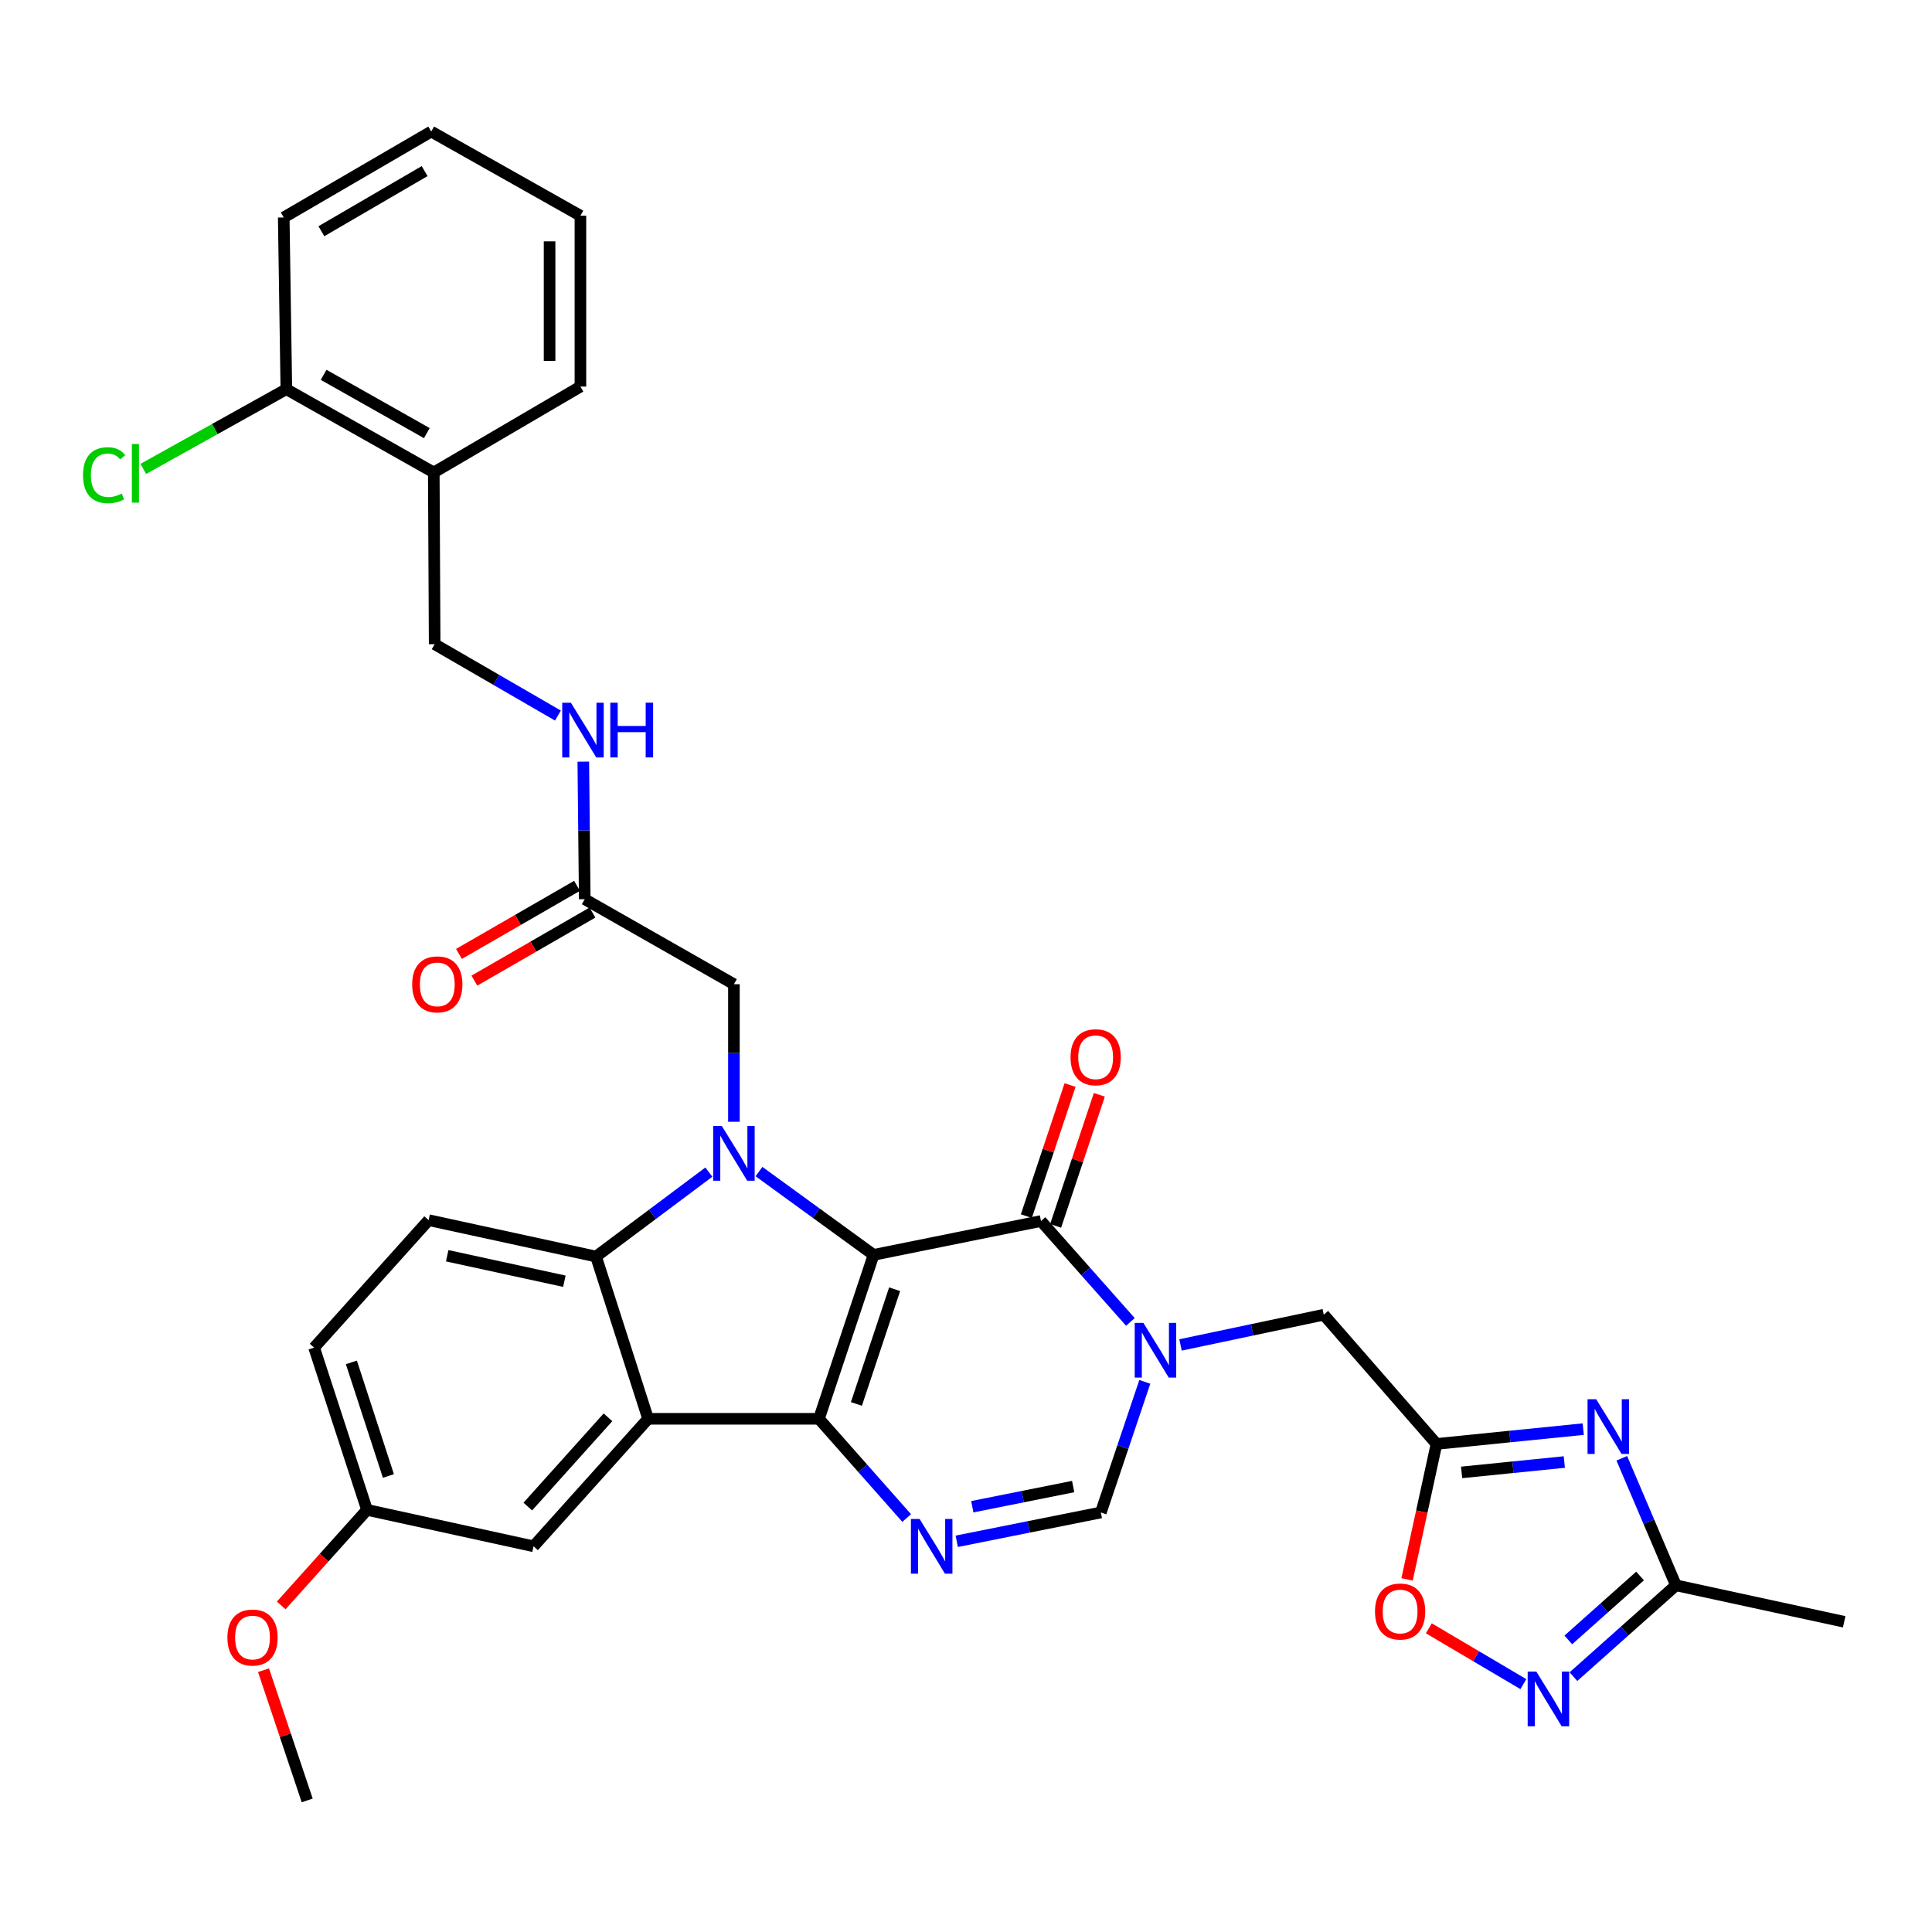 <?xml version='1.0' encoding='iso-8859-1'?>
<svg version='1.1' baseProfile='full'
              xmlns='http://www.w3.org/2000/svg'
                      xmlns:rdkit='http://www.rdkit.org/xml'
                      xmlns:xlink='http://www.w3.org/1999/xlink'
                  xml:space='preserve'
width='1000px' height='1000px' viewBox='0 0 1000 1000'>
<!-- END OF HEADER -->
<rect style='opacity:1.0;fill:#FFFFFF;stroke:none' width='1000' height='1000' x='0' y='0'> </rect>
<path class='bond-0' d='M 452.159,649.517 L 423.884,734.369' style='fill:none;fill-rule:evenodd;stroke:#000000;stroke-width:6px;stroke-linecap:butt;stroke-linejoin:miter;stroke-opacity:1' />
<path class='bond-0' d='M 463.063,667.292 L 443.271,726.688' style='fill:none;fill-rule:evenodd;stroke:#000000;stroke-width:6px;stroke-linecap:butt;stroke-linejoin:miter;stroke-opacity:1' />
<path class='bond-1' d='M 452.159,649.517 L 422.504,627.962' style='fill:none;fill-rule:evenodd;stroke:#000000;stroke-width:6px;stroke-linecap:butt;stroke-linejoin:miter;stroke-opacity:1' />
<path class='bond-1' d='M 422.504,627.962 L 392.849,606.406' style='fill:none;fill-rule:evenodd;stroke:#0000FF;stroke-width:6px;stroke-linecap:butt;stroke-linejoin:miter;stroke-opacity:1' />
<path class='bond-2' d='M 452.159,649.517 L 538.811,632' style='fill:none;fill-rule:evenodd;stroke:#000000;stroke-width:6px;stroke-linecap:butt;stroke-linejoin:miter;stroke-opacity:1' />
<path class='bond-3' d='M 423.884,734.369 L 335.458,734.369' style='fill:none;fill-rule:evenodd;stroke:#000000;stroke-width:6px;stroke-linecap:butt;stroke-linejoin:miter;stroke-opacity:1' />
<path class='bond-5' d='M 423.884,734.369 L 446.588,760.047' style='fill:none;fill-rule:evenodd;stroke:#000000;stroke-width:6px;stroke-linecap:butt;stroke-linejoin:miter;stroke-opacity:1' />
<path class='bond-5' d='M 446.588,760.047 L 469.292,785.726' style='fill:none;fill-rule:evenodd;stroke:#0000FF;stroke-width:6px;stroke-linecap:butt;stroke-linejoin:miter;stroke-opacity:1' />
<path class='bond-6' d='M 366.906,606.681 L 337.705,628.533' style='fill:none;fill-rule:evenodd;stroke:#0000FF;stroke-width:6px;stroke-linecap:butt;stroke-linejoin:miter;stroke-opacity:1' />
<path class='bond-6' d='M 337.705,628.533 L 308.504,650.386' style='fill:none;fill-rule:evenodd;stroke:#000000;stroke-width:6px;stroke-linecap:butt;stroke-linejoin:miter;stroke-opacity:1' />
<path class='bond-14' d='M 379.875,580.627 L 379.875,545.028' style='fill:none;fill-rule:evenodd;stroke:#0000FF;stroke-width:6px;stroke-linecap:butt;stroke-linejoin:miter;stroke-opacity:1' />
<path class='bond-14' d='M 379.875,545.028 L 379.875,509.428' style='fill:none;fill-rule:evenodd;stroke:#000000;stroke-width:6px;stroke-linecap:butt;stroke-linejoin:miter;stroke-opacity:1' />
<path class='bond-4' d='M 538.811,632 L 561.951,658.116' style='fill:none;fill-rule:evenodd;stroke:#000000;stroke-width:6px;stroke-linecap:butt;stroke-linejoin:miter;stroke-opacity:1' />
<path class='bond-4' d='M 561.951,658.116 L 585.092,684.232' style='fill:none;fill-rule:evenodd;stroke:#0000FF;stroke-width:6px;stroke-linecap:butt;stroke-linejoin:miter;stroke-opacity:1' />
<path class='bond-19' d='M 546.383,634.526 L 557.699,600.598' style='fill:none;fill-rule:evenodd;stroke:#000000;stroke-width:6px;stroke-linecap:butt;stroke-linejoin:miter;stroke-opacity:1' />
<path class='bond-19' d='M 557.699,600.598 L 569.016,566.67' style='fill:none;fill-rule:evenodd;stroke:#FF0000;stroke-width:6px;stroke-linecap:butt;stroke-linejoin:miter;stroke-opacity:1' />
<path class='bond-19' d='M 531.239,629.475 L 542.555,595.547' style='fill:none;fill-rule:evenodd;stroke:#000000;stroke-width:6px;stroke-linecap:butt;stroke-linejoin:miter;stroke-opacity:1' />
<path class='bond-19' d='M 542.555,595.547 L 553.871,561.619' style='fill:none;fill-rule:evenodd;stroke:#FF0000;stroke-width:6px;stroke-linecap:butt;stroke-linejoin:miter;stroke-opacity:1' />
<path class='bond-17' d='M 335.458,734.369 L 276.167,800.364' style='fill:none;fill-rule:evenodd;stroke:#000000;stroke-width:6px;stroke-linecap:butt;stroke-linejoin:miter;stroke-opacity:1' />
<path class='bond-17' d='M 314.688,733.599 L 273.185,779.796' style='fill:none;fill-rule:evenodd;stroke:#000000;stroke-width:6px;stroke-linecap:butt;stroke-linejoin:miter;stroke-opacity:1' />
<path class='bond-34' d='M 335.458,734.369 L 308.504,650.386' style='fill:none;fill-rule:evenodd;stroke:#000000;stroke-width:6px;stroke-linecap:butt;stroke-linejoin:miter;stroke-opacity:1' />
<path class='bond-9' d='M 592.553,715.249 L 581.172,749.053' style='fill:none;fill-rule:evenodd;stroke:#0000FF;stroke-width:6px;stroke-linecap:butt;stroke-linejoin:miter;stroke-opacity:1' />
<path class='bond-9' d='M 581.172,749.053 L 569.791,782.856' style='fill:none;fill-rule:evenodd;stroke:#000000;stroke-width:6px;stroke-linecap:butt;stroke-linejoin:miter;stroke-opacity:1' />
<path class='bond-13' d='M 611.031,696.139 L 648.101,688.318' style='fill:none;fill-rule:evenodd;stroke:#0000FF;stroke-width:6px;stroke-linecap:butt;stroke-linejoin:miter;stroke-opacity:1' />
<path class='bond-13' d='M 648.101,688.318 L 685.17,680.497' style='fill:none;fill-rule:evenodd;stroke:#000000;stroke-width:6px;stroke-linecap:butt;stroke-linejoin:miter;stroke-opacity:1' />
<path class='bond-35' d='M 495.206,797.77 L 532.499,790.313' style='fill:none;fill-rule:evenodd;stroke:#0000FF;stroke-width:6px;stroke-linecap:butt;stroke-linejoin:miter;stroke-opacity:1' />
<path class='bond-35' d='M 532.499,790.313 L 569.791,782.856' style='fill:none;fill-rule:evenodd;stroke:#000000;stroke-width:6px;stroke-linecap:butt;stroke-linejoin:miter;stroke-opacity:1' />
<path class='bond-35' d='M 503.264,779.879 L 529.368,774.659' style='fill:none;fill-rule:evenodd;stroke:#0000FF;stroke-width:6px;stroke-linecap:butt;stroke-linejoin:miter;stroke-opacity:1' />
<path class='bond-35' d='M 529.368,774.659 L 555.473,769.439' style='fill:none;fill-rule:evenodd;stroke:#000000;stroke-width:6px;stroke-linecap:butt;stroke-linejoin:miter;stroke-opacity:1' />
<path class='bond-15' d='M 308.504,650.386 L 221.861,631.548' style='fill:none;fill-rule:evenodd;stroke:#000000;stroke-width:6px;stroke-linecap:butt;stroke-linejoin:miter;stroke-opacity:1' />
<path class='bond-15' d='M 292.116,663.16 L 231.466,649.974' style='fill:none;fill-rule:evenodd;stroke:#000000;stroke-width:6px;stroke-linecap:butt;stroke-linejoin:miter;stroke-opacity:1' />
<path class='bond-7' d='M 819.478,739.714 L 781.504,743.547' style='fill:none;fill-rule:evenodd;stroke:#0000FF;stroke-width:6px;stroke-linecap:butt;stroke-linejoin:miter;stroke-opacity:1' />
<path class='bond-7' d='M 781.504,743.547 L 743.53,747.38' style='fill:none;fill-rule:evenodd;stroke:#000000;stroke-width:6px;stroke-linecap:butt;stroke-linejoin:miter;stroke-opacity:1' />
<path class='bond-7' d='M 809.689,756.747 L 783.107,759.43' style='fill:none;fill-rule:evenodd;stroke:#0000FF;stroke-width:6px;stroke-linecap:butt;stroke-linejoin:miter;stroke-opacity:1' />
<path class='bond-7' d='M 783.107,759.43 L 756.525,762.114' style='fill:none;fill-rule:evenodd;stroke:#000000;stroke-width:6px;stroke-linecap:butt;stroke-linejoin:miter;stroke-opacity:1' />
<path class='bond-11' d='M 839.439,754.797 L 853.453,787.678' style='fill:none;fill-rule:evenodd;stroke:#0000FF;stroke-width:6px;stroke-linecap:butt;stroke-linejoin:miter;stroke-opacity:1' />
<path class='bond-11' d='M 853.453,787.678 L 867.468,820.559' style='fill:none;fill-rule:evenodd;stroke:#000000;stroke-width:6px;stroke-linecap:butt;stroke-linejoin:miter;stroke-opacity:1' />
<path class='bond-8' d='M 743.53,747.38 L 685.17,680.497' style='fill:none;fill-rule:evenodd;stroke:#000000;stroke-width:6px;stroke-linecap:butt;stroke-linejoin:miter;stroke-opacity:1' />
<path class='bond-12' d='M 743.53,747.38 L 735.912,782.437' style='fill:none;fill-rule:evenodd;stroke:#000000;stroke-width:6px;stroke-linecap:butt;stroke-linejoin:miter;stroke-opacity:1' />
<path class='bond-12' d='M 735.912,782.437 L 728.294,817.495' style='fill:none;fill-rule:evenodd;stroke:#FF0000;stroke-width:6px;stroke-linecap:butt;stroke-linejoin:miter;stroke-opacity:1' />
<path class='bond-10' d='M 788.494,871.711 L 764.023,857.258' style='fill:none;fill-rule:evenodd;stroke:#0000FF;stroke-width:6px;stroke-linecap:butt;stroke-linejoin:miter;stroke-opacity:1' />
<path class='bond-10' d='M 764.023,857.258 L 739.552,842.804' style='fill:none;fill-rule:evenodd;stroke:#FF0000;stroke-width:6px;stroke-linecap:butt;stroke-linejoin:miter;stroke-opacity:1' />
<path class='bond-37' d='M 814.413,867.832 L 840.94,844.196' style='fill:none;fill-rule:evenodd;stroke:#0000FF;stroke-width:6px;stroke-linecap:butt;stroke-linejoin:miter;stroke-opacity:1' />
<path class='bond-37' d='M 840.94,844.196 L 867.468,820.559' style='fill:none;fill-rule:evenodd;stroke:#000000;stroke-width:6px;stroke-linecap:butt;stroke-linejoin:miter;stroke-opacity:1' />
<path class='bond-37' d='M 811.751,848.822 L 830.32,832.276' style='fill:none;fill-rule:evenodd;stroke:#0000FF;stroke-width:6px;stroke-linecap:butt;stroke-linejoin:miter;stroke-opacity:1' />
<path class='bond-37' d='M 830.32,832.276 L 848.889,815.731' style='fill:none;fill-rule:evenodd;stroke:#000000;stroke-width:6px;stroke-linecap:butt;stroke-linejoin:miter;stroke-opacity:1' />
<path class='bond-28' d='M 867.468,820.559 L 954.545,839.433' style='fill:none;fill-rule:evenodd;stroke:#000000;stroke-width:6px;stroke-linecap:butt;stroke-linejoin:miter;stroke-opacity:1' />
<path class='bond-16' d='M 379.875,509.428 L 302.66,465.428' style='fill:none;fill-rule:evenodd;stroke:#000000;stroke-width:6px;stroke-linecap:butt;stroke-linejoin:miter;stroke-opacity:1' />
<path class='bond-25' d='M 221.861,631.548 L 162.588,697.526' style='fill:none;fill-rule:evenodd;stroke:#000000;stroke-width:6px;stroke-linecap:butt;stroke-linejoin:miter;stroke-opacity:1' />
<path class='bond-20' d='M 302.66,465.428 L 302.288,429.828' style='fill:none;fill-rule:evenodd;stroke:#000000;stroke-width:6px;stroke-linecap:butt;stroke-linejoin:miter;stroke-opacity:1' />
<path class='bond-20' d='M 302.288,429.828 L 301.917,394.229' style='fill:none;fill-rule:evenodd;stroke:#0000FF;stroke-width:6px;stroke-linecap:butt;stroke-linejoin:miter;stroke-opacity:1' />
<path class='bond-23' d='M 298.673,458.513 L 268.114,476.13' style='fill:none;fill-rule:evenodd;stroke:#000000;stroke-width:6px;stroke-linecap:butt;stroke-linejoin:miter;stroke-opacity:1' />
<path class='bond-23' d='M 268.114,476.13 L 237.556,493.748' style='fill:none;fill-rule:evenodd;stroke:#FF0000;stroke-width:6px;stroke-linecap:butt;stroke-linejoin:miter;stroke-opacity:1' />
<path class='bond-23' d='M 306.646,472.343 L 276.088,489.961' style='fill:none;fill-rule:evenodd;stroke:#000000;stroke-width:6px;stroke-linecap:butt;stroke-linejoin:miter;stroke-opacity:1' />
<path class='bond-23' d='M 276.088,489.961 L 245.529,507.579' style='fill:none;fill-rule:evenodd;stroke:#FF0000;stroke-width:6px;stroke-linecap:butt;stroke-linejoin:miter;stroke-opacity:1' />
<path class='bond-24' d='M 276.167,800.364 L 189.968,781.508' style='fill:none;fill-rule:evenodd;stroke:#000000;stroke-width:6px;stroke-linecap:butt;stroke-linejoin:miter;stroke-opacity:1' />
<path class='bond-18' d='M 224.522,244.549 L 224.983,333.436' style='fill:none;fill-rule:evenodd;stroke:#000000;stroke-width:6px;stroke-linecap:butt;stroke-linejoin:miter;stroke-opacity:1' />
<path class='bond-22' d='M 224.522,244.549 L 148.211,201.445' style='fill:none;fill-rule:evenodd;stroke:#000000;stroke-width:6px;stroke-linecap:butt;stroke-linejoin:miter;stroke-opacity:1' />
<path class='bond-22' d='M 220.927,224.183 L 167.51,194.01' style='fill:none;fill-rule:evenodd;stroke:#000000;stroke-width:6px;stroke-linecap:butt;stroke-linejoin:miter;stroke-opacity:1' />
<path class='bond-29' d='M 224.522,244.549 L 300.424,200.088' style='fill:none;fill-rule:evenodd;stroke:#000000;stroke-width:6px;stroke-linecap:butt;stroke-linejoin:miter;stroke-opacity:1' />
<path class='bond-21' d='M 288.788,370.378 L 256.886,351.907' style='fill:none;fill-rule:evenodd;stroke:#0000FF;stroke-width:6px;stroke-linecap:butt;stroke-linejoin:miter;stroke-opacity:1' />
<path class='bond-21' d='M 256.886,351.907 L 224.983,333.436' style='fill:none;fill-rule:evenodd;stroke:#000000;stroke-width:6px;stroke-linecap:butt;stroke-linejoin:miter;stroke-opacity:1' />
<path class='bond-26' d='M 148.211,201.445 L 111.189,222.079' style='fill:none;fill-rule:evenodd;stroke:#000000;stroke-width:6px;stroke-linecap:butt;stroke-linejoin:miter;stroke-opacity:1' />
<path class='bond-26' d='M 111.189,222.079 L 74.167,242.712' style='fill:none;fill-rule:evenodd;stroke:#00CC00;stroke-width:6px;stroke-linecap:butt;stroke-linejoin:miter;stroke-opacity:1' />
<path class='bond-30' d='M 148.211,201.445 L 146.863,112.558' style='fill:none;fill-rule:evenodd;stroke:#000000;stroke-width:6px;stroke-linecap:butt;stroke-linejoin:miter;stroke-opacity:1' />
<path class='bond-27' d='M 189.968,781.508 L 167.761,806.237' style='fill:none;fill-rule:evenodd;stroke:#000000;stroke-width:6px;stroke-linecap:butt;stroke-linejoin:miter;stroke-opacity:1' />
<path class='bond-27' d='M 167.761,806.237 L 145.554,830.966' style='fill:none;fill-rule:evenodd;stroke:#FF0000;stroke-width:6px;stroke-linecap:butt;stroke-linejoin:miter;stroke-opacity:1' />
<path class='bond-36' d='M 189.968,781.508 L 162.588,697.526' style='fill:none;fill-rule:evenodd;stroke:#000000;stroke-width:6px;stroke-linecap:butt;stroke-linejoin:miter;stroke-opacity:1' />
<path class='bond-36' d='M 201.039,763.963 L 181.873,705.175' style='fill:none;fill-rule:evenodd;stroke:#000000;stroke-width:6px;stroke-linecap:butt;stroke-linejoin:miter;stroke-opacity:1' />
<path class='bond-31' d='M 136.399,864.489 L 147.702,898.196' style='fill:none;fill-rule:evenodd;stroke:#FF0000;stroke-width:6px;stroke-linecap:butt;stroke-linejoin:miter;stroke-opacity:1' />
<path class='bond-31' d='M 147.702,898.196 L 159.005,931.903' style='fill:none;fill-rule:evenodd;stroke:#000000;stroke-width:6px;stroke-linecap:butt;stroke-linejoin:miter;stroke-opacity:1' />
<path class='bond-32' d='M 300.424,200.088 L 300.424,111.653' style='fill:none;fill-rule:evenodd;stroke:#000000;stroke-width:6px;stroke-linecap:butt;stroke-linejoin:miter;stroke-opacity:1' />
<path class='bond-32' d='M 284.46,186.823 L 284.46,124.919' style='fill:none;fill-rule:evenodd;stroke:#000000;stroke-width:6px;stroke-linecap:butt;stroke-linejoin:miter;stroke-opacity:1' />
<path class='bond-38' d='M 146.863,112.558 L 223.2,68.097' style='fill:none;fill-rule:evenodd;stroke:#000000;stroke-width:6px;stroke-linecap:butt;stroke-linejoin:miter;stroke-opacity:1' />
<path class='bond-38' d='M 166.349,119.684 L 219.785,88.561' style='fill:none;fill-rule:evenodd;stroke:#000000;stroke-width:6px;stroke-linecap:butt;stroke-linejoin:miter;stroke-opacity:1' />
<path class='bond-33' d='M 300.424,111.653 L 223.2,68.097' style='fill:none;fill-rule:evenodd;stroke:#000000;stroke-width:6px;stroke-linecap:butt;stroke-linejoin:miter;stroke-opacity:1' />
<path  class='atom-2' d='M 373.615 582.816
L 382.895 597.816
Q 383.815 599.296, 385.295 601.976
Q 386.775 604.656, 386.855 604.816
L 386.855 582.816
L 390.615 582.816
L 390.615 611.136
L 386.735 611.136
L 376.775 594.736
Q 375.615 592.816, 374.375 590.616
Q 373.175 588.416, 372.815 587.736
L 372.815 611.136
L 369.135 611.136
L 369.135 582.816
L 373.615 582.816
' fill='#0000FF'/>
<path  class='atom-5' d='M 591.806 684.714
L 601.086 699.714
Q 602.006 701.194, 603.486 703.874
Q 604.966 706.554, 605.046 706.714
L 605.046 684.714
L 608.806 684.714
L 608.806 713.034
L 604.926 713.034
L 594.966 696.634
Q 593.806 694.714, 592.566 692.514
Q 591.366 690.314, 591.006 689.634
L 591.006 713.034
L 587.326 713.034
L 587.326 684.714
L 591.806 684.714
' fill='#0000FF'/>
<path  class='atom-6' d='M 475.974 786.204
L 485.254 801.204
Q 486.174 802.684, 487.654 805.364
Q 489.134 808.044, 489.214 808.204
L 489.214 786.204
L 492.974 786.204
L 492.974 814.524
L 489.094 814.524
L 479.134 798.124
Q 477.974 796.204, 476.734 794.004
Q 475.534 791.804, 475.174 791.124
L 475.174 814.524
L 471.494 814.524
L 471.494 786.204
L 475.974 786.204
' fill='#0000FF'/>
<path  class='atom-8' d='M 826.192 724.244
L 835.472 739.244
Q 836.392 740.724, 837.872 743.404
Q 839.352 746.084, 839.432 746.244
L 839.432 724.244
L 843.192 724.244
L 843.192 752.564
L 839.312 752.564
L 829.352 736.164
Q 828.192 734.244, 826.952 732.044
Q 825.752 729.844, 825.392 729.164
L 825.392 752.564
L 821.712 752.564
L 821.712 724.244
L 826.192 724.244
' fill='#0000FF'/>
<path  class='atom-11' d='M 795.203 865.211
L 804.483 880.211
Q 805.403 881.691, 806.883 884.371
Q 808.363 887.051, 808.443 887.211
L 808.443 865.211
L 812.203 865.211
L 812.203 893.531
L 808.323 893.531
L 798.363 877.131
Q 797.203 875.211, 795.963 873.011
Q 794.763 870.811, 794.403 870.131
L 794.403 893.531
L 790.723 893.531
L 790.723 865.211
L 795.203 865.211
' fill='#0000FF'/>
<path  class='atom-13' d='M 711.7 834.112
Q 711.7 827.312, 715.06 823.512
Q 718.42 819.712, 724.7 819.712
Q 730.98 819.712, 734.34 823.512
Q 737.7 827.312, 737.7 834.112
Q 737.7 840.992, 734.3 844.912
Q 730.9 848.792, 724.7 848.792
Q 718.46 848.792, 715.06 844.912
Q 711.7 841.032, 711.7 834.112
M 724.7 845.592
Q 729.02 845.592, 731.34 842.712
Q 733.7 839.792, 733.7 834.112
Q 733.7 828.552, 731.34 825.752
Q 729.02 822.912, 724.7 822.912
Q 720.38 822.912, 718.02 825.712
Q 715.7 828.512, 715.7 834.112
Q 715.7 839.832, 718.02 842.712
Q 720.38 845.592, 724.7 845.592
' fill='#FF0000'/>
<path  class='atom-20' d='M 554.112 547.229
Q 554.112 540.429, 557.472 536.629
Q 560.832 532.829, 567.112 532.829
Q 573.392 532.829, 576.752 536.629
Q 580.112 540.429, 580.112 547.229
Q 580.112 554.109, 576.712 558.029
Q 573.312 561.909, 567.112 561.909
Q 560.872 561.909, 557.472 558.029
Q 554.112 554.149, 554.112 547.229
M 567.112 558.709
Q 571.432 558.709, 573.752 555.829
Q 576.112 552.909, 576.112 547.229
Q 576.112 541.669, 573.752 538.869
Q 571.432 536.029, 567.112 536.029
Q 562.792 536.029, 560.432 538.829
Q 558.112 541.629, 558.112 547.229
Q 558.112 552.949, 560.432 555.829
Q 562.792 558.709, 567.112 558.709
' fill='#FF0000'/>
<path  class='atom-21' d='M 295.486 363.72
L 304.766 378.72
Q 305.686 380.2, 307.166 382.88
Q 308.646 385.56, 308.726 385.72
L 308.726 363.72
L 312.486 363.72
L 312.486 392.04
L 308.606 392.04
L 298.646 375.64
Q 297.486 373.72, 296.246 371.52
Q 295.046 369.32, 294.686 368.64
L 294.686 392.04
L 291.006 392.04
L 291.006 363.72
L 295.486 363.72
' fill='#0000FF'/>
<path  class='atom-21' d='M 315.886 363.72
L 319.726 363.72
L 319.726 375.76
L 334.206 375.76
L 334.206 363.72
L 338.046 363.72
L 338.046 392.04
L 334.206 392.04
L 334.206 378.96
L 319.726 378.96
L 319.726 392.04
L 315.886 392.04
L 315.886 363.72
' fill='#0000FF'/>
<path  class='atom-24' d='M 213.34 509.508
Q 213.34 502.708, 216.7 498.908
Q 220.06 495.108, 226.34 495.108
Q 232.62 495.108, 235.98 498.908
Q 239.34 502.708, 239.34 509.508
Q 239.34 516.388, 235.94 520.308
Q 232.54 524.188, 226.34 524.188
Q 220.1 524.188, 216.7 520.308
Q 213.34 516.428, 213.34 509.508
M 226.34 520.988
Q 230.66 520.988, 232.98 518.108
Q 235.34 515.188, 235.34 509.508
Q 235.34 503.948, 232.98 501.148
Q 230.66 498.308, 226.34 498.308
Q 222.02 498.308, 219.66 501.108
Q 217.34 503.908, 217.34 509.508
Q 217.34 515.228, 219.66 518.108
Q 222.02 520.988, 226.34 520.988
' fill='#FF0000'/>
<path  class='atom-27' d='M 42.971 245.964
Q 42.971 238.924, 46.251 235.244
Q 49.571 231.524, 55.851 231.524
Q 61.691 231.524, 64.811 235.644
L 62.171 237.804
Q 59.891 234.804, 55.851 234.804
Q 51.571 234.804, 49.291 237.684
Q 47.051 240.524, 47.051 245.964
Q 47.051 251.564, 49.371 254.444
Q 51.731 257.324, 56.291 257.324
Q 59.411 257.324, 63.051 255.444
L 64.171 258.444
Q 62.691 259.404, 60.451 259.964
Q 58.211 260.524, 55.731 260.524
Q 49.571 260.524, 46.251 256.764
Q 42.971 253.004, 42.971 245.964
' fill='#00CC00'/>
<path  class='atom-27' d='M 68.251 229.804
L 71.931 229.804
L 71.931 260.164
L 68.251 260.164
L 68.251 229.804
' fill='#00CC00'/>
<path  class='atom-28' d='M 117.704 847.584
Q 117.704 840.784, 121.064 836.984
Q 124.424 833.184, 130.704 833.184
Q 136.984 833.184, 140.344 836.984
Q 143.704 840.784, 143.704 847.584
Q 143.704 854.464, 140.304 858.384
Q 136.904 862.264, 130.704 862.264
Q 124.464 862.264, 121.064 858.384
Q 117.704 854.504, 117.704 847.584
M 130.704 859.064
Q 135.024 859.064, 137.344 856.184
Q 139.704 853.264, 139.704 847.584
Q 139.704 842.024, 137.344 839.224
Q 135.024 836.384, 130.704 836.384
Q 126.384 836.384, 124.024 839.184
Q 121.704 841.984, 121.704 847.584
Q 121.704 853.304, 124.024 856.184
Q 126.384 859.064, 130.704 859.064
' fill='#FF0000'/>
</svg>
